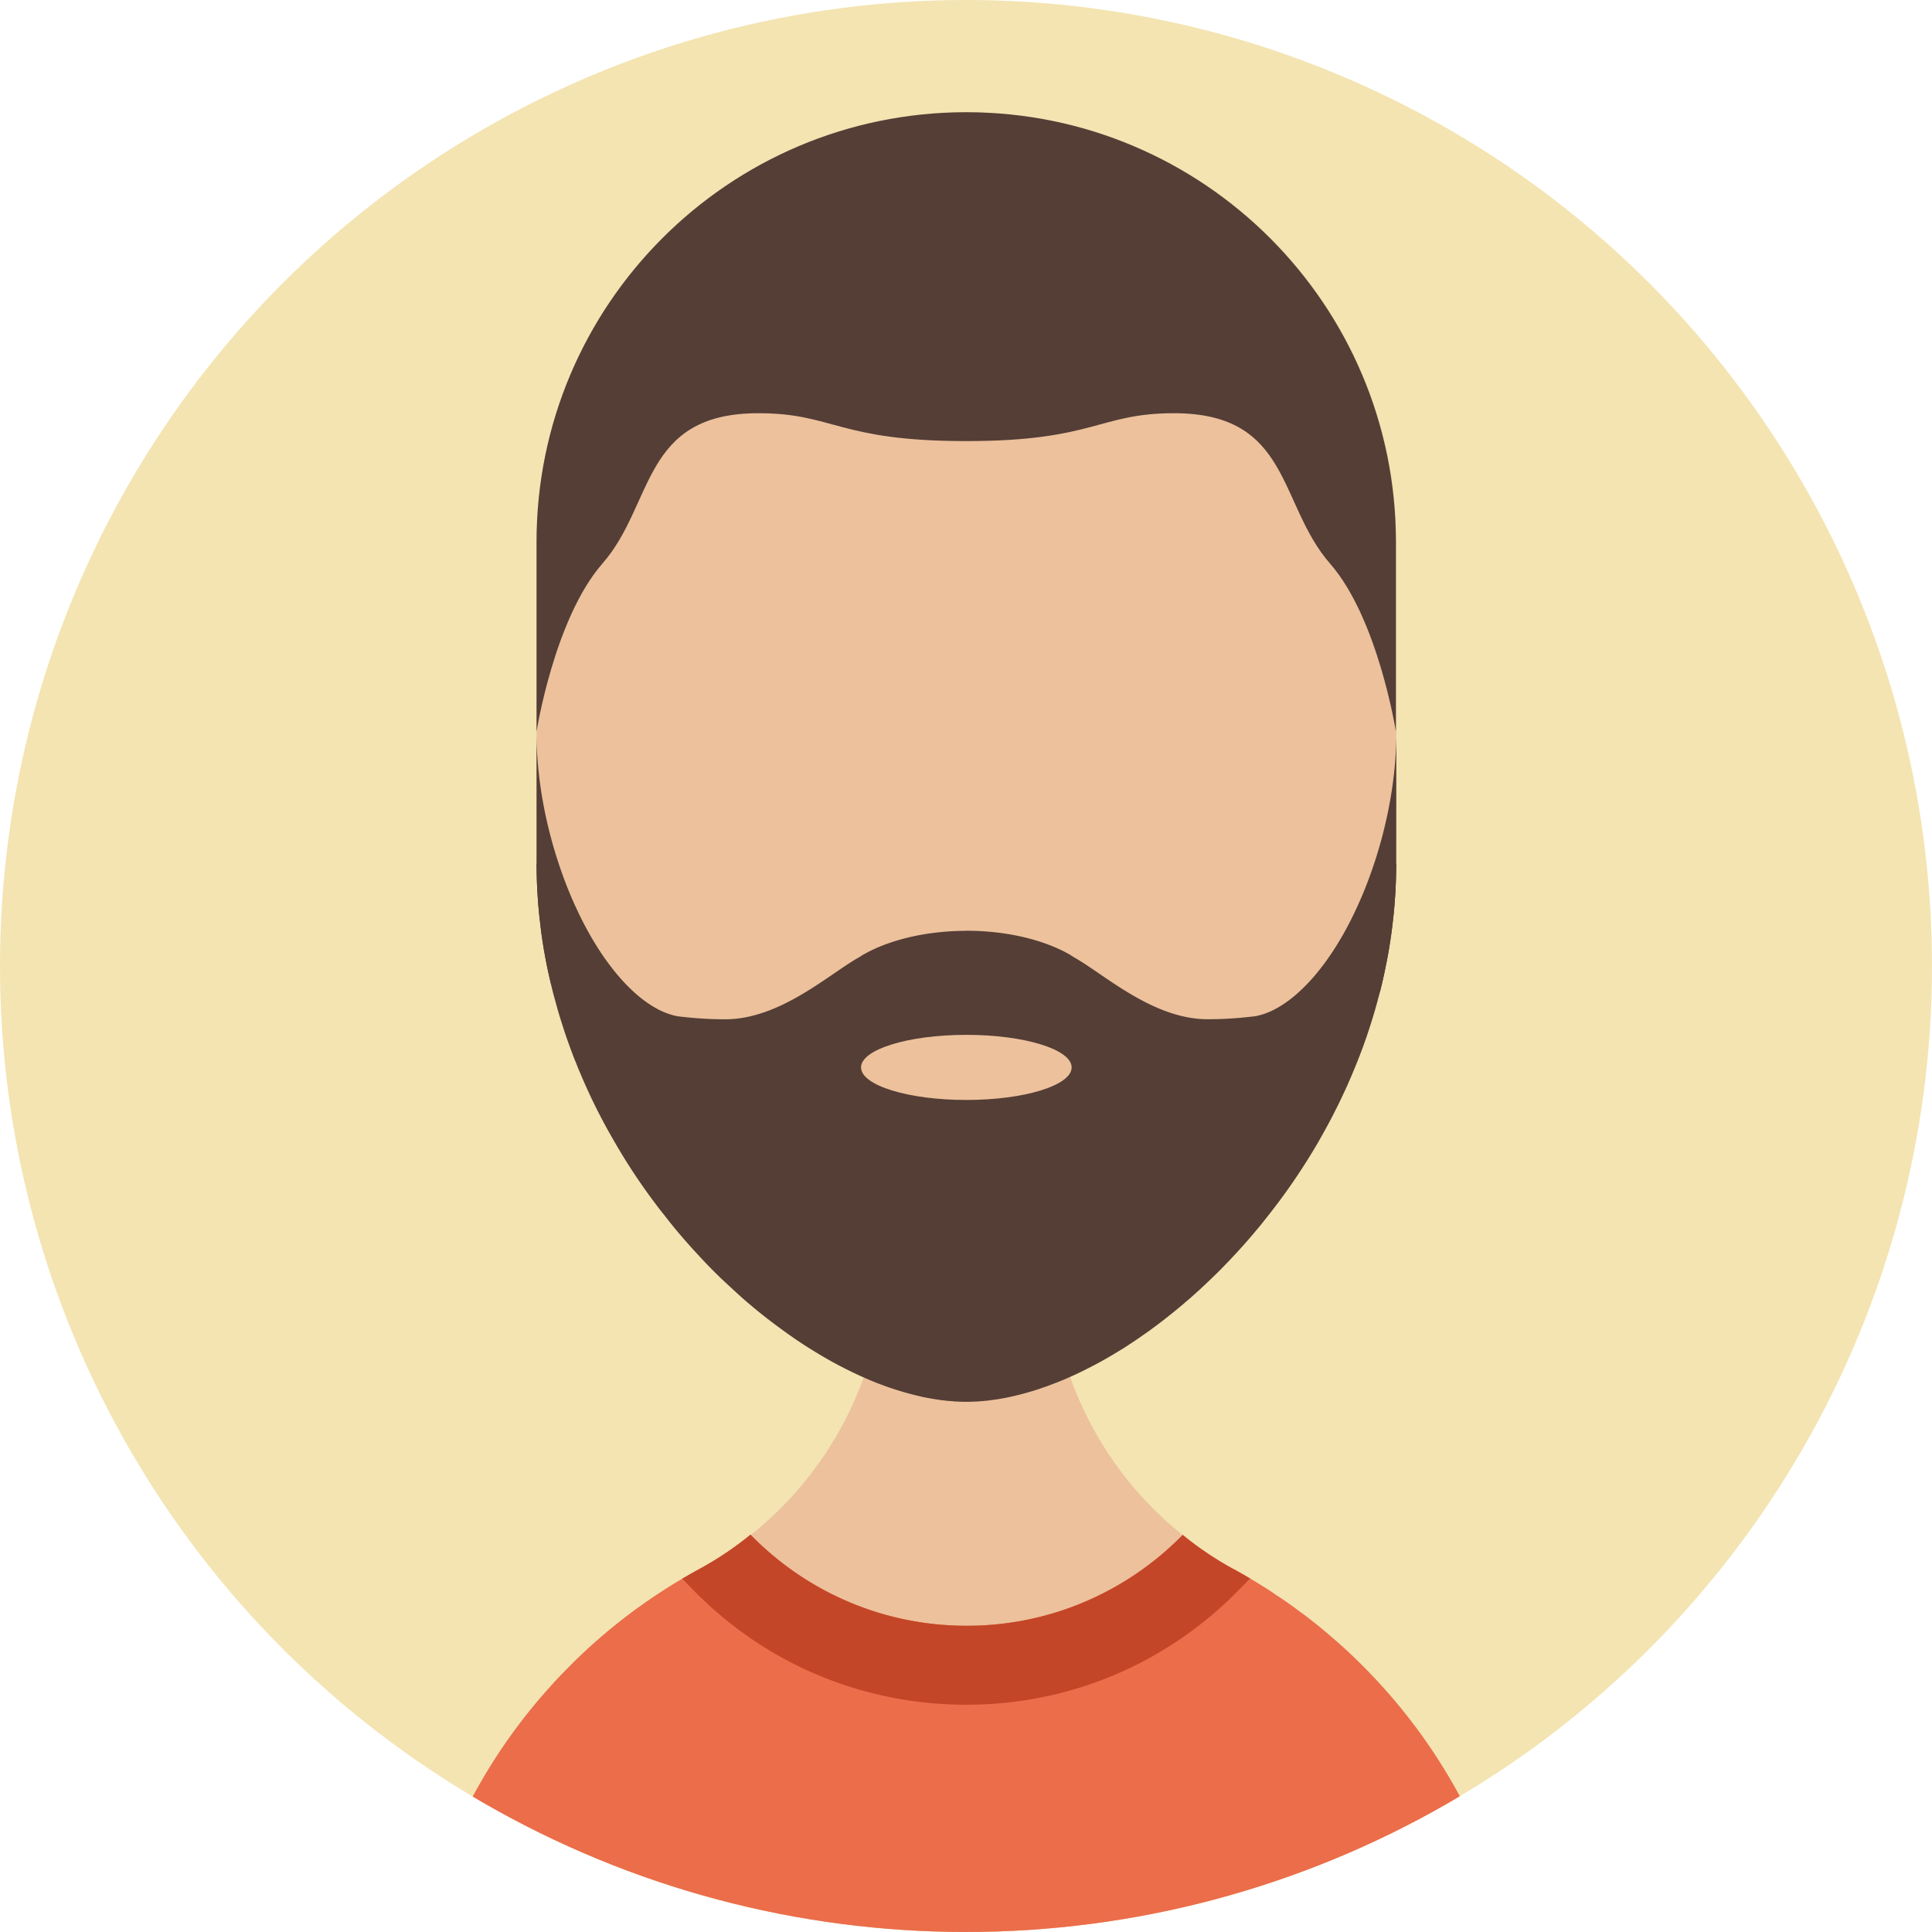<svg viewBox="0 0 188.149 188.149" xmlns="http://www.w3.org/2000/svg" xmlns:xlink="http://www.w3.org/1999/xlink"><defs><circle cx="94.074" cy="94.074" id="a" r="94.074"/></defs><use xlink:href="#a" overflow="visible" fill="#f3e4b2"/><clipPath id="b"><use xlink:href="#a" overflow="visible"/></clipPath><path d="M135.973 52.784V84.05a55.741 55.741 0 01-.062 2.457c-.01.329-.031.658-.062.987-.01.236-.031.473-.051.709-.011.145-.021.277-.042.422-.02.257-.041.524-.082.781-.041.493-.103.977-.175 1.47-.01.124-.031.247-.051.37-.031.247-.072.494-.113.74v.031c-.061.359-.123.709-.185 1.069-.093.493-.185.987-.288 1.47-.01.021-.01.042-.02.063-.01.071-.021.144-.041.216-.01.021-.01.041-.021.062-.051.268-.113.524-.175.781a2 2 0 01-.082.34c-.031.185-.083.369-.123.555-.031.103-.051.216-.093.318-.021.093-.051.186-.072.268a49.457 49.457 0 01-.72 2.488c-.124.391-.247.771-.38 1.162-.01.041-.031.082-.041.123l-.37 1.049c-.041.103-.082.205-.123.318-.124.329-.247.658-.38.987-.154.4-.319.791-.483 1.183-.144.35-.298.698-.452 1.048-.02.063-.051.113-.072.175-.175.37-.339.74-.514 1.101-.175.38-.36.761-.555 1.142-.37.75-.771 1.501-1.172 2.23l-.555.987a60.512 60.512 0 01-5.254 7.649c-.257.339-.524.668-.802.986-.38.463-.771.915-1.162 1.357-.35.391-.699.781-1.059 1.162a56.1 56.1 0 01-3.023 3.013c-.206.205-.421.391-.637.586-.35.318-.699.627-1.059.925-.277.247-.565.483-.854.72-.74.606-1.48 1.192-2.231 1.737-.308.237-.627.463-.946.679-.514.37-1.039.72-1.563 1.06-.288.195-.586.38-.884.555a37.472 37.472 0 01-3.157 1.758 25 25 0 01-.771.381c-.257.123-.524.247-.802.37-.339.154-.679.298-1.018.432a3.297 3.297 0 01-.401.154c-.401.165-.812.318-1.213.452a20.72 20.72 0 01-1.521.483c-.35.103-.709.195-1.059.277a.142.142 0 01-.072.021c-.35.083-.699.165-1.049.227a2.696 2.696 0 01-.277.052c-.288.051-.576.103-.864.134-.411.062-.823.113-1.234.133a2.84 2.84 0 01-.421.031c-.329.02-.658.031-.977.031h-.031c-.318 0-.637-.011-.956-.031a2.2 2.2 0 01-.37-.031 9.3 9.3 0 01-.895-.082c-.061 0-.133-.01-.195-.021-.38-.051-.761-.113-1.151-.185a12.75 12.75 0 01-.998-.206 29.628 29.628 0 01-5.397-1.819 39.497 39.497 0 01-4.719-2.488 46.744 46.744 0 01-2.365-1.542 85.684 85.684 0 01-1.172-.844 51.66 51.66 0 01-3.629-2.92c-.329-.298-.658-.596-.987-.904-.329-.298-.658-.607-.977-.905a51.77 51.77 0 01-2.344-2.405 44.271 44.271 0 01-.895-.987 49.821 49.821 0 01-2.385-2.879 26.973 26.973 0 01-.853-1.1 57.701 57.701 0 01-3.681-5.522c-.288-.483-.565-.977-.843-1.47a56.055 56.055 0 01-2.796-5.758 15.15 15.15 0 01-.35-.863c-.164-.37-.308-.751-.442-1.121a50.869 50.869 0 01-.586-1.635c-.185-.545-.36-1.101-.535-1.655a42.747 42.747 0 01-.462-1.614 31.385 31.385 0 01-.453-1.758c-.01-.062-.031-.124-.041-.186a48.874 48.874 0 01-.524-2.498 44.927 44.927 0 01-.493-3.383c-.052-.359-.083-.72-.113-1.079a21.629 21.629 0 01-.093-1.131 47.837 47.837 0 01-.103-2.088c-.01-.452-.021-.904-.021-1.356V52.784c0-23.103 18.722-41.835 41.824-41.855h.042c3.187 0 6.292.359 9.273 1.028a41.201 41.201 0 017.834 2.621 41.494 41.494 0 019.387 5.81 41.448 41.448 0 016.447 6.58c5.511 7.022 8.831 15.844 8.903 25.446.01.123.01.246.01.37z" clip-path="url(#b)" fill="#ecc19c"/><path d="M148.65 200.743v.01H39.575v-.01a54.258 54.258 0 012.91-17.612c.339-.997.709-1.984 1.111-2.961v-.011c.391-.977.822-1.933 1.274-2.878a53.906 53.906 0 018.657-12.955c.339-.391.699-.77 1.059-1.151.359-.37.72-.74 1.089-1.11a54.164 54.164 0 015.892-5.079 55.383 55.383 0 013.177-2.189 59.56 59.56 0 013.331-1.964c.021-.02.041-.02.041-.02.442-.237.874-.494 1.306-.761a32.555 32.555 0 003.691-2.57 34.575 34.575 0 0011.001-15.34 34.405 34.405 0 002.015-11.649l7.947.041 8.174.042c0 4.04.689 7.916 1.964 11.515a34.428 34.428 0 0010.96 15.401c.74.607 1.491 1.162 2.282 1.687a21.291 21.291 0 001.368.884c.421.257.853.514 1.285.751a.51.51 0 01.185.092 62.809 62.809 0 012.673 1.573c.422.257.843.524 1.254.822a37.76 37.76 0 012.499 1.759c0 .01.01.01.01.01h.01a56.907 56.907 0 013.033 2.437 49.474 49.474 0 012.848 2.643c9.911 9.867 16.029 23.501 16.029 38.593z" clip-path="url(#b)" fill="#ecc19c"/><path d="M148.646 200.739H39.572a54.253 54.253 0 014.02-20.573v-.011c.391-.977.823-1.933 1.275-2.879a53.918 53.918 0 018.657-12.954 35.61 35.61 0 011.059-1.151c.36-.37.72-.74 1.09-1.11a54.153 54.153 0 015.891-5.079 56.272 56.272 0 016.508-4.164c.021-.021.041-.01.041-.01v-.011a31.761 31.761 0 004.976-3.342l.021.021c5.326 5.449 12.739 8.832 20.964 8.853h.083c8.225 0 15.668-3.393 21.015-8.842l.01-.011c.73.607 1.491 1.173 2.272 1.697.082.061.154.112.236.164.37.247.751.483 1.131.72.421.257.854.504 1.285.74.072.021.124.062.185.093.483.268.977.545 1.45.832.412.247.823.494 1.224.751.421.257.843.524 1.254.822a37.479 37.479 0 012.498 1.759h.021a54.107 54.107 0 013.033 2.446 49.833 49.833 0 012.848 2.643c9.91 9.869 16.027 23.502 16.027 38.596z" clip-path="url(#b)" fill="#eb6d4a"/><path d="M135.973 84.05a55.741 55.741 0 01-.062 2.457c-.01.329-.031.658-.062.987-.01.236-.031.473-.051.709-.011.145-.021.277-.042.422-.02.257-.041.524-.082.781-.052.493-.103.986-.175 1.47-.01.124-.031.247-.051.37-.031.247-.072.494-.113.74-.051.37-.123.74-.185 1.101-.082.432-.165.853-.257 1.274a1.962 1.962 0 01-.052.258c-.01.071-.031.144-.041.216-.01.021-.01.041-.021.062a.54.54 0 01-.02.134c-.051.216-.093.432-.154.647a2 2 0 01-.082.34c-.042.205-.093.4-.154.596-.01.093-.031.186-.062.277-.021.093-.051.186-.072.268a49.457 49.457 0 01-.72 2.488c-.124.391-.247.771-.38 1.162-.01.041-.031.082-.041.123l-.37 1.049c-.041.103-.082.205-.123.318-.124.329-.247.658-.38.987-.154.4-.319.791-.483 1.183-.144.35-.298.698-.452 1.048-.02.063-.051.113-.072.175-.175.37-.339.74-.514 1.101-.175.38-.36.761-.555 1.142-.37.75-.771 1.501-1.172 2.23l-.555.987a60.512 60.512 0 01-5.254 7.649c-.257.339-.524.668-.802.986-.38.463-.771.915-1.162 1.357-.35.391-.699.781-1.059 1.162a56.1 56.1 0 01-3.023 3.013c-.206.205-.421.391-.637.586-.35.318-.699.627-1.059.925-.277.247-.565.483-.854.72-.74.606-1.48 1.192-2.231 1.737-.308.237-.627.463-.946.679-.514.37-1.039.72-1.563 1.06-.288.195-.586.38-.884.555a37.472 37.472 0 01-3.157 1.758 25 25 0 01-.771.381c-.257.123-.524.247-.802.37-.339.154-.679.298-1.018.432a3.297 3.297 0 01-.401.154c-.401.165-.812.318-1.213.452a20.72 20.72 0 01-1.521.483c-.35.103-.709.195-1.059.277a.142.142 0 01-.072.021c-.35.083-.699.165-1.049.227a2.696 2.696 0 01-.277.052c-.288.051-.576.103-.864.134-.411.062-.823.113-1.234.133a2.84 2.84 0 01-.421.031c-.329.02-.658.031-.977.031h-.031c-.318 0-.637-.011-.956-.031a2.2 2.2 0 01-.37-.031 9.3 9.3 0 01-.895-.082c-.061 0-.133-.01-.195-.021-.38-.051-.761-.113-1.151-.185a12.75 12.75 0 01-.998-.206 29.628 29.628 0 01-5.397-1.819 39.497 39.497 0 01-4.719-2.488 38.998 38.998 0 01-2.365-1.542 85.684 85.684 0 01-1.172-.844 51.66 51.66 0 01-3.629-2.92c-.329-.298-.658-.596-.987-.904-.329-.298-.658-.607-.977-.905a51.77 51.77 0 01-2.344-2.405 44.271 44.271 0 01-.895-.987 49.821 49.821 0 01-2.385-2.879 26.973 26.973 0 01-.853-1.1 57.701 57.701 0 01-3.681-5.522c-.288-.483-.565-.977-.843-1.47a56.055 56.055 0 01-2.796-5.758 15.15 15.15 0 01-.35-.863c-.164-.37-.308-.751-.442-1.121a50.869 50.869 0 01-.586-1.635c-.185-.545-.36-1.101-.535-1.655a42.747 42.747 0 01-.462-1.614 31.385 31.385 0 01-.453-1.758c-.01-.062-.031-.124-.041-.186a48.874 48.874 0 01-.524-2.498 44.927 44.927 0 01-.493-3.383c-.052-.359-.083-.72-.113-1.079a21.629 21.629 0 01-.093-1.131 47.837 47.837 0 01-.103-2.088c-.01-.452-.021-.904-.021-1.356l6.683 13.14 11.484 5.007L84 103.42h.01l10.065.915h.062l9.417.853s0-.01.01 0l21.005 1.893 11.404-23.031z" clip-path="url(#b)" fill="#543e36"/><g clip-path="url(#b)" fill="#543e36"><path d="M94.159 90.651l-.01 10.127v.01l-.01 3.548v2.786l-.01 9.253v.011l-.01-.011h-.01l-.031-.021L53.64 95.771c-.01-.062-.031-.124-.041-.186a48.874 48.874 0 01-.524-2.498 44.927 44.927 0 01-.493-3.383c-.052-.359-.083-.72-.113-1.079a21.629 21.629 0 01-.093-1.131 47.837 47.837 0 01-.103-2.088c-.01-.452-.021-.904-.021-1.356V71.764c0 .175.01.35.01.524.082 2.971.555 6.24 1.47 9.582.71 2.57 1.593 4.945 2.622 7.063v.01c2.694 5.604 6.303 9.407 9.623 10.024.206.031.421.052.627.072a36.15 36.15 0 004.02.226c5.244 0 9.901-4.215 12.831-5.922.021-.01.041-.021.062-.03.154-.093.308-.186.442-.278a.743.743 0 01.124-.071c2.467-1.409 6.025-2.304 9.993-2.313h.083z"/><path d="M135.981 71.759l-.01 12.286c0 3.084-.288 6.107-.822 9.037a56.644 56.644 0 01-.751 3.485l-9.49 13.705-30.783 6.097h-.01l-.01.011v-.011l-.031-25.728h.083c3.968.011 7.536.905 10.003 2.313a.668.668 0 01.113.072 16.375 16.375 0 00.504.308c2.94 1.706 7.587 5.925 12.831 5.925a36.15 36.15 0 004.02-.226c.216-.021.421-.041.637-.072 3.311-.617 6.93-4.421 9.613-10.024v-.01c1.028-2.118 1.912-4.493 2.622-7.063.925-3.394 1.409-6.704 1.47-9.716.011-.132.011-.256.011-.389z"/></g><ellipse cx="94.108" cy="103.95" rx="10.255" ry="3.171" clip-path="url(#b)" fill="#ecc19c"/><path d="M94.116 10.929h-.04c-23.102.021-41.824 18.753-41.824 41.855V71.24s1.737-11.012 6.416-16.358c5.079-5.809 3.794-14.641 15.186-14.641 7.351 0 7.762 2.714 20.213 2.714h.06c12.451 0 12.862-2.714 20.213-2.714 11.392 0 10.106 8.831 15.186 14.641 4.678 5.346 6.415 16.358 6.415 16.358V52.784c-.001-23.102-18.723-41.835-41.825-41.855z" clip-path="url(#b)" fill="#543e36"/><g clip-path="url(#b)"><path d="M121.74 153.721l-1.131 1.152c-7.053 7.186-16.471 11.145-26.516 11.145-10.147-.021-19.545-3.989-26.567-11.165l-1.08-1.11c.535-.319 1.08-.628 1.625-.926.021-.021.041-.01.041-.01v-.011a31.761 31.761 0 004.976-3.342l.021.021c5.326 5.449 12.739 8.832 20.964 8.853h.083c8.225 0 15.668-3.393 21.015-8.842l.01-.011c.73.607 1.491 1.173 2.272 1.697.082.061.154.112.236.164.37.247.751.483 1.131.72.421.257.854.504 1.285.74.072.021.124.062.185.093.484.268.977.545 1.45.832z" fill="#c34628"/></g></svg>